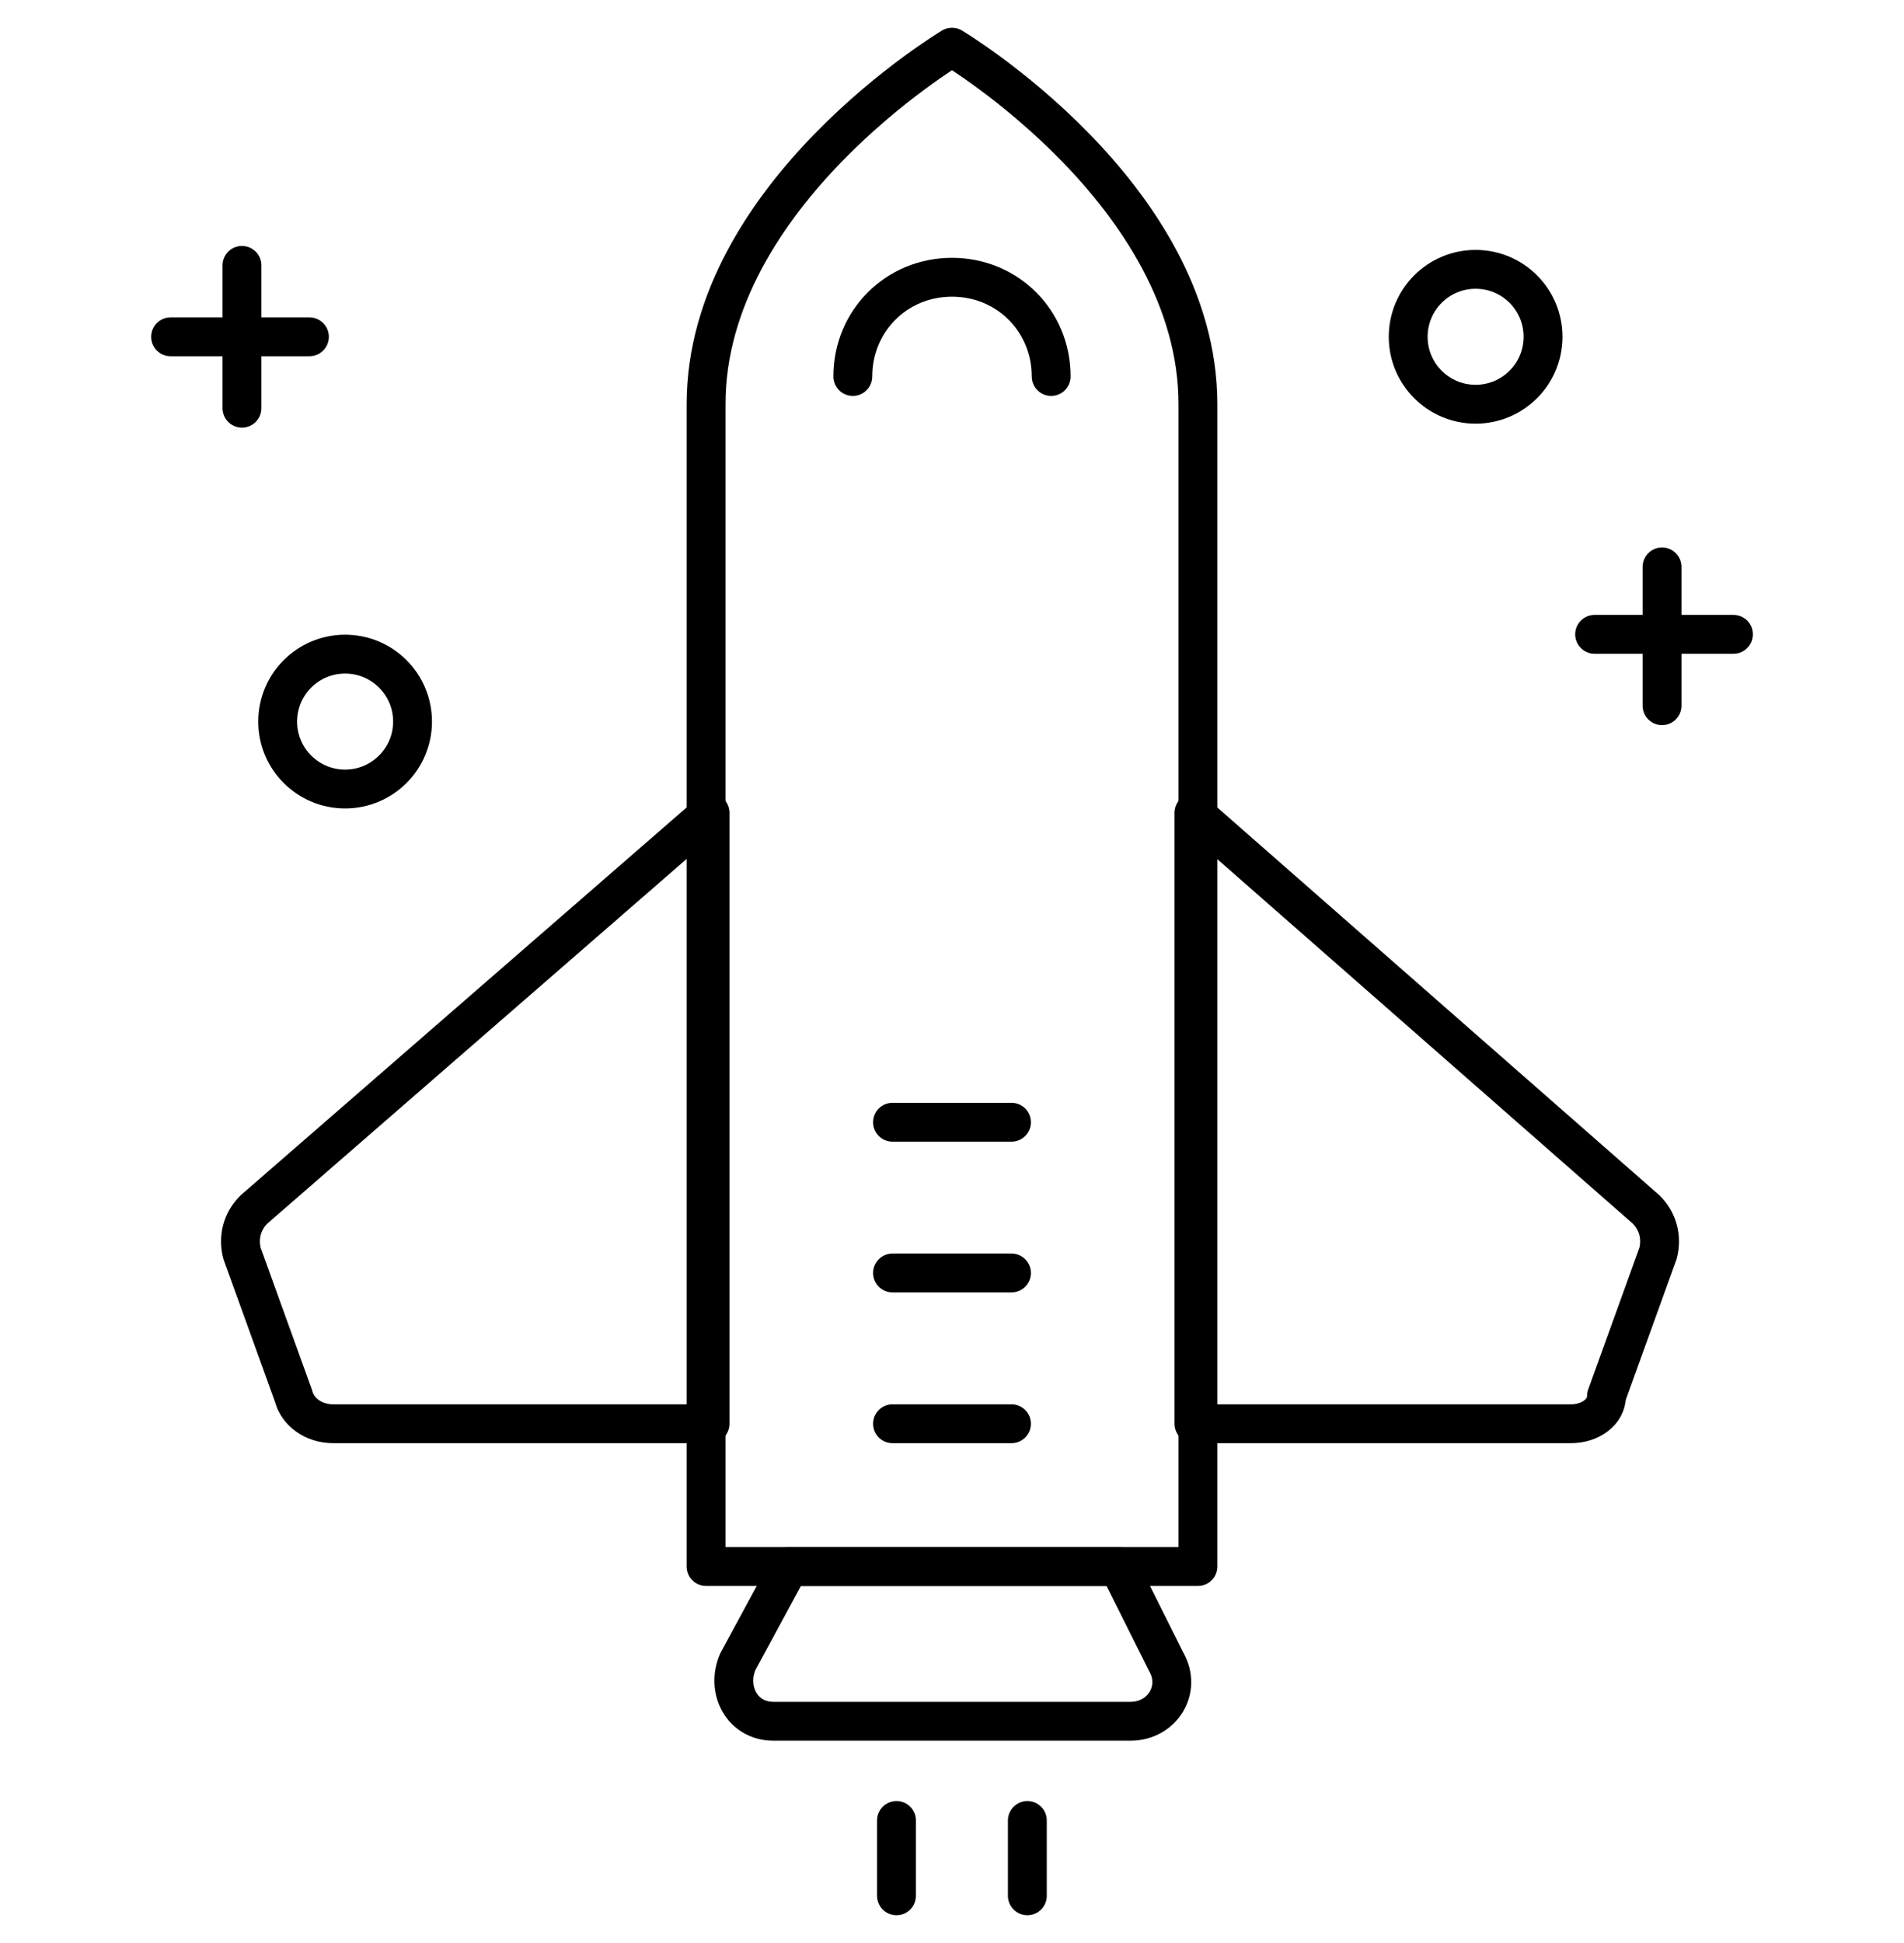 <svg width="49" height="50" viewBox="0 0 49 50" fill="none" xmlns="http://www.w3.org/2000/svg">
<g clip-path="url(#clip0_1233_5898)">
<path d="M30.829 40.312H18.171V10.402C18.171 4.992 24.5 1.215 24.5 1.215C24.5 1.215 30.829 4.992 30.829 10.402V40.312Z" stroke="black" stroke-miterlimit="10" stroke-linecap="round" stroke-linejoin="round"/>
<path d="M40.425 36.638H30.727V20.917L42.365 31.125C42.671 31.431 42.773 31.84 42.671 32.248L41.344 35.923C41.344 36.331 40.935 36.638 40.425 36.638Z" stroke="black" stroke-miterlimit="10" stroke-linecap="round" stroke-linejoin="round"/>
<path d="M8.575 36.638H18.273V20.917L6.534 31.125C6.227 31.431 6.125 31.84 6.227 32.248L7.554 35.923C7.656 36.331 8.065 36.638 8.575 36.638Z" stroke="black" stroke-miterlimit="10" stroke-linecap="round" stroke-linejoin="round"/>
<path d="M21.948 9.688C21.948 8.258 23.071 7.135 24.5 7.135C25.929 7.135 27.052 8.258 27.052 9.688" stroke="black" stroke-miterlimit="10" stroke-linecap="round" stroke-linejoin="round"/>
<path d="M26.439 46.846V48.785" stroke="black" stroke-miterlimit="10" stroke-linecap="round" stroke-linejoin="round"/>
<path d="M23.071 46.846V48.785" stroke="black" stroke-miterlimit="10" stroke-linecap="round" stroke-linejoin="round"/>
<path d="M20.314 40.312H28.787L30.012 42.763C30.421 43.477 29.91 44.294 29.094 44.294H19.906C19.09 44.294 18.681 43.477 18.987 42.763L20.314 40.312Z" stroke="black" stroke-miterlimit="10" stroke-linecap="round" stroke-linejoin="round"/>
<path d="M26.031 36.638H22.969" stroke="black" stroke-miterlimit="10" stroke-linecap="round" stroke-linejoin="round"/>
<path d="M26.031 32.758H22.969" stroke="black" stroke-miterlimit="10" stroke-linecap="round" stroke-linejoin="round"/>
<path d="M26.031 28.879H22.969" stroke="black" stroke-miterlimit="10" stroke-linecap="round" stroke-linejoin="round"/>
<path d="M4.39 8.667H7.963" stroke="black" stroke-miterlimit="10" stroke-linecap="round" stroke-linejoin="round"/>
<path d="M6.227 6.829V10.504" stroke="black" stroke-miterlimit="10" stroke-linecap="round" stroke-linejoin="round"/>
<path d="M8.881 20.304C9.84 20.304 10.617 19.527 10.617 18.569C10.617 17.61 9.84 16.833 8.881 16.833C7.923 16.833 7.146 17.61 7.146 18.569C7.146 19.527 7.923 20.304 8.881 20.304Z" stroke="black" stroke-miterlimit="10" stroke-linecap="round" stroke-linejoin="round"/>
<path d="M44.611 16.323H41.038" stroke="black" stroke-miterlimit="10" stroke-linecap="round" stroke-linejoin="round"/>
<path d="M42.773 18.16V14.588" stroke="black" stroke-miterlimit="10" stroke-linecap="round" stroke-linejoin="round"/>
<path d="M37.975 10.402C38.934 10.402 39.711 9.625 39.711 8.667C39.711 7.708 38.934 6.931 37.975 6.931C37.017 6.931 36.24 7.708 36.24 8.667C36.24 9.625 37.017 10.402 37.975 10.402Z" stroke="black" stroke-miterlimit="10" stroke-linecap="round" stroke-linejoin="round"/>
</g>
<defs>
<clipPath id="clip0_1233_5898">
<rect width="49" height="49" fill="white" transform="translate(0 0.5)"/>
</clipPath>
</defs>
</svg>
